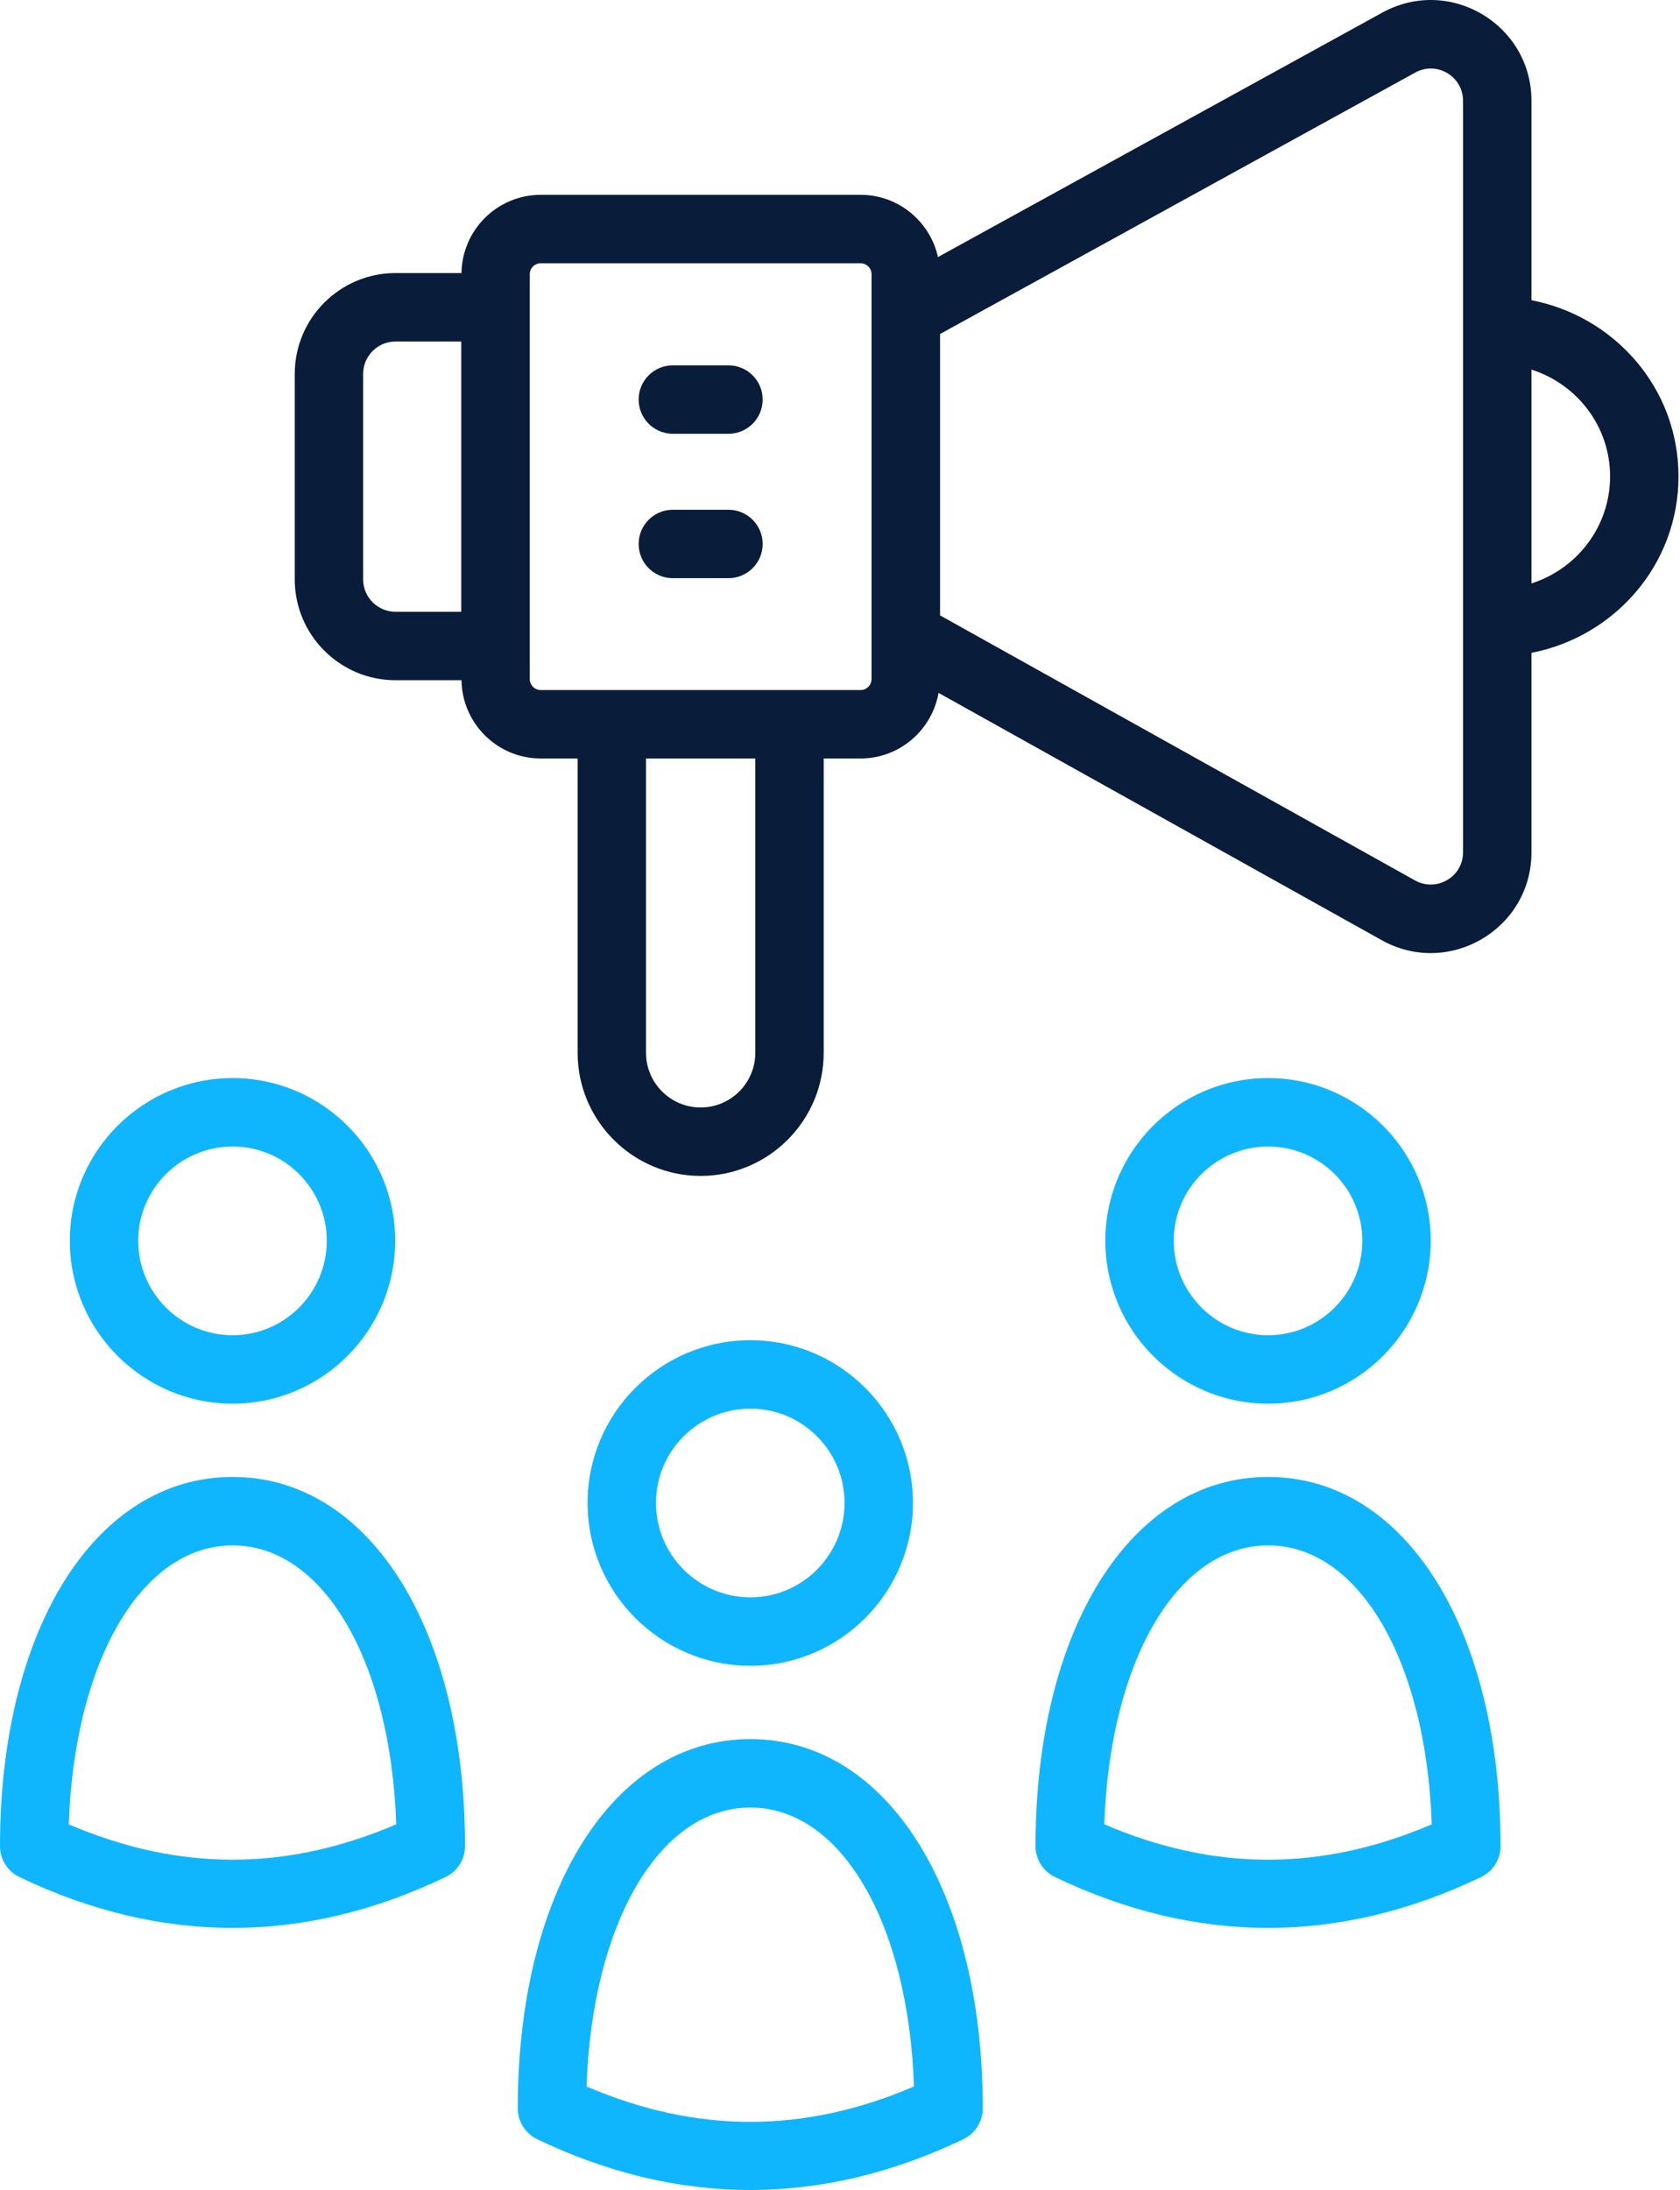 <svg width="393" height="512" viewBox="0 0 393 512" fill="none" xmlns="http://www.w3.org/2000/svg">
<path d="M16.332 290.069C16.332 311.077 33.418 328.163 54.422 328.163C75.388 328.163 92.446 311.077 92.446 290.069C92.446 269.1 75.387 252.045 54.422 252.045C33.418 252.045 16.332 269.1 16.332 290.069ZM54.422 268.045C66.567 268.045 76.446 277.928 76.446 290.069C76.446 302.249 66.566 312.163 54.422 312.163C42.242 312.163 32.332 302.249 32.332 290.069C32.332 277.928 42.242 268.045 54.422 268.045Z" fill="#0FB6FE"/>
<path d="M54.422 345.297C22.379 345.297 0 380.797 0 431.618C0 434.696 1.766 437.501 4.543 438.83C21.082 446.759 37.735 450.721 54.388 450.721C71.044 450.721 87.697 446.76 104.236 438.83C107.013 437.501 108.779 434.697 108.779 431.618C108.778 380.797 86.427 345.297 54.422 345.297ZM16.085 426.508C17.378 388.422 33.101 361.297 54.421 361.297C75.706 361.297 91.402 388.422 92.691 426.508C66.969 437.54 41.816 437.54 16.085 426.508Z" fill="#0FB6FE"/>
<path d="M296.66 328.163C317.628 328.163 334.687 311.077 334.687 290.069C334.687 269.1 317.628 252.045 296.66 252.045C275.655 252.045 258.569 269.1 258.569 290.069C258.569 311.077 275.655 328.163 296.66 328.163ZM296.66 268.045C308.805 268.045 318.687 277.928 318.687 290.069C318.687 302.249 308.805 312.163 296.66 312.163C284.48 312.163 274.57 302.249 274.57 290.069C274.57 277.928 284.48 268.045 296.66 268.045Z" fill="#0FB6FE"/>
<path d="M296.66 345.297C264.616 345.297 242.237 380.797 242.237 431.618C242.237 434.696 244.003 437.501 246.781 438.83C263.32 446.759 279.976 450.721 296.629 450.721C313.286 450.721 329.942 446.76 346.477 438.83C349.255 437.501 351.02 434.697 351.02 431.618C351.019 380.797 328.667 345.297 296.66 345.297ZM258.323 426.508C259.615 388.422 275.339 361.297 296.659 361.297C317.944 361.297 333.644 388.422 334.932 426.508C309.21 437.54 284.054 437.54 258.323 426.508Z" fill="#0FB6FE"/>
<path d="M175.541 389.444C196.507 389.444 213.565 372.358 213.565 351.358C213.565 330.389 196.506 313.326 175.541 313.326C154.537 313.326 137.451 330.388 137.451 351.358C137.451 372.358 154.537 389.444 175.541 389.444ZM175.541 329.326C187.686 329.326 197.565 339.209 197.565 351.358C197.565 363.538 187.685 373.444 175.541 373.444C163.361 373.444 153.451 363.538 153.451 351.358C153.451 339.21 163.361 329.326 175.541 329.326Z" fill="#0FB6FE"/>
<path d="M175.541 406.586C143.498 406.586 121.119 442.086 121.119 492.907C121.119 495.985 122.884 498.79 125.662 500.126C142.201 508.04 158.854 512 175.51 512C192.163 512 208.815 508.04 225.354 500.126C228.132 498.79 229.898 495.985 229.898 492.907C229.897 442.087 207.545 406.586 175.541 406.586ZM137.204 487.798C138.496 449.712 154.22 422.587 175.54 422.587C196.825 422.587 212.517 449.712 213.809 487.798C188.087 498.829 162.935 498.829 137.204 487.798Z" fill="#0FB6FE"/>
<path d="M358.253 70.189V23.581C358.253 5.656 339.05 -5.679 323.359 2.948L219.416 60.097C217.572 51.792 210.17 45.55 201.318 45.55H126.49C116.349 45.55 108.105 53.734 107.955 63.84H92.524C79.524 63.84 68.95 74.41 68.95 87.41V135.457C68.95 148.458 79.524 159.027 92.524 159.027H107.955C108.105 169.14 116.349 177.325 126.49 177.325H135.123V246.138C135.123 262.005 148.033 274.919 163.904 274.919C179.775 274.919 192.685 262.005 192.685 246.138V177.325H201.318C210.446 177.325 218.014 170.688 219.554 161.989L323.242 219.817C338.936 228.557 358.255 217.222 358.255 199.239V152.628C377.768 148.836 392.645 131.97 392.645 111.363C392.644 90.798 377.767 73.972 358.253 70.189ZM107.903 143.028H92.524C88.348 143.028 84.95 139.63 84.95 135.458V87.41C84.95 83.238 88.348 79.84 92.524 79.84H107.903V143.028ZM176.685 246.138C176.685 253.185 170.95 258.919 163.904 258.919C156.857 258.919 151.123 253.185 151.123 246.138V177.325H176.686V246.138H176.685ZM203.881 158.755C203.881 160.169 202.733 161.326 201.318 161.326C175.641 161.326 155.423 161.326 126.49 161.326C125.075 161.326 123.927 160.169 123.927 158.755V64.113C123.927 62.699 125.075 61.55 126.49 61.55H201.318C202.733 61.55 203.881 62.699 203.881 64.113V158.755ZM342.253 199.24C342.253 205.046 336.019 208.615 331.027 205.842L219.905 143.872V78.089L331.066 16.964C336.143 14.187 342.253 17.868 342.253 23.581V199.24ZM358.253 136.404V86.412C368.892 89.804 376.644 99.649 376.644 111.364C376.644 123.123 368.893 132.999 358.253 136.404Z" fill="#091C3A"/>
<path d="M170.408 85.412H157.399C152.981 85.412 149.399 88.991 149.399 93.412C149.399 97.834 152.981 101.412 157.399 101.412H170.408C174.826 101.412 178.408 97.834 178.408 93.412C178.408 88.99 174.826 85.412 170.408 85.412Z" fill="#091C3A"/>
<path d="M170.408 119.176H157.399C152.981 119.176 149.399 122.754 149.399 127.176C149.399 131.597 152.981 135.176 157.399 135.176H170.408C174.826 135.176 178.408 131.597 178.408 127.176C178.408 122.754 174.826 119.176 170.408 119.176Z" fill="#091C3A"/>
</svg>
